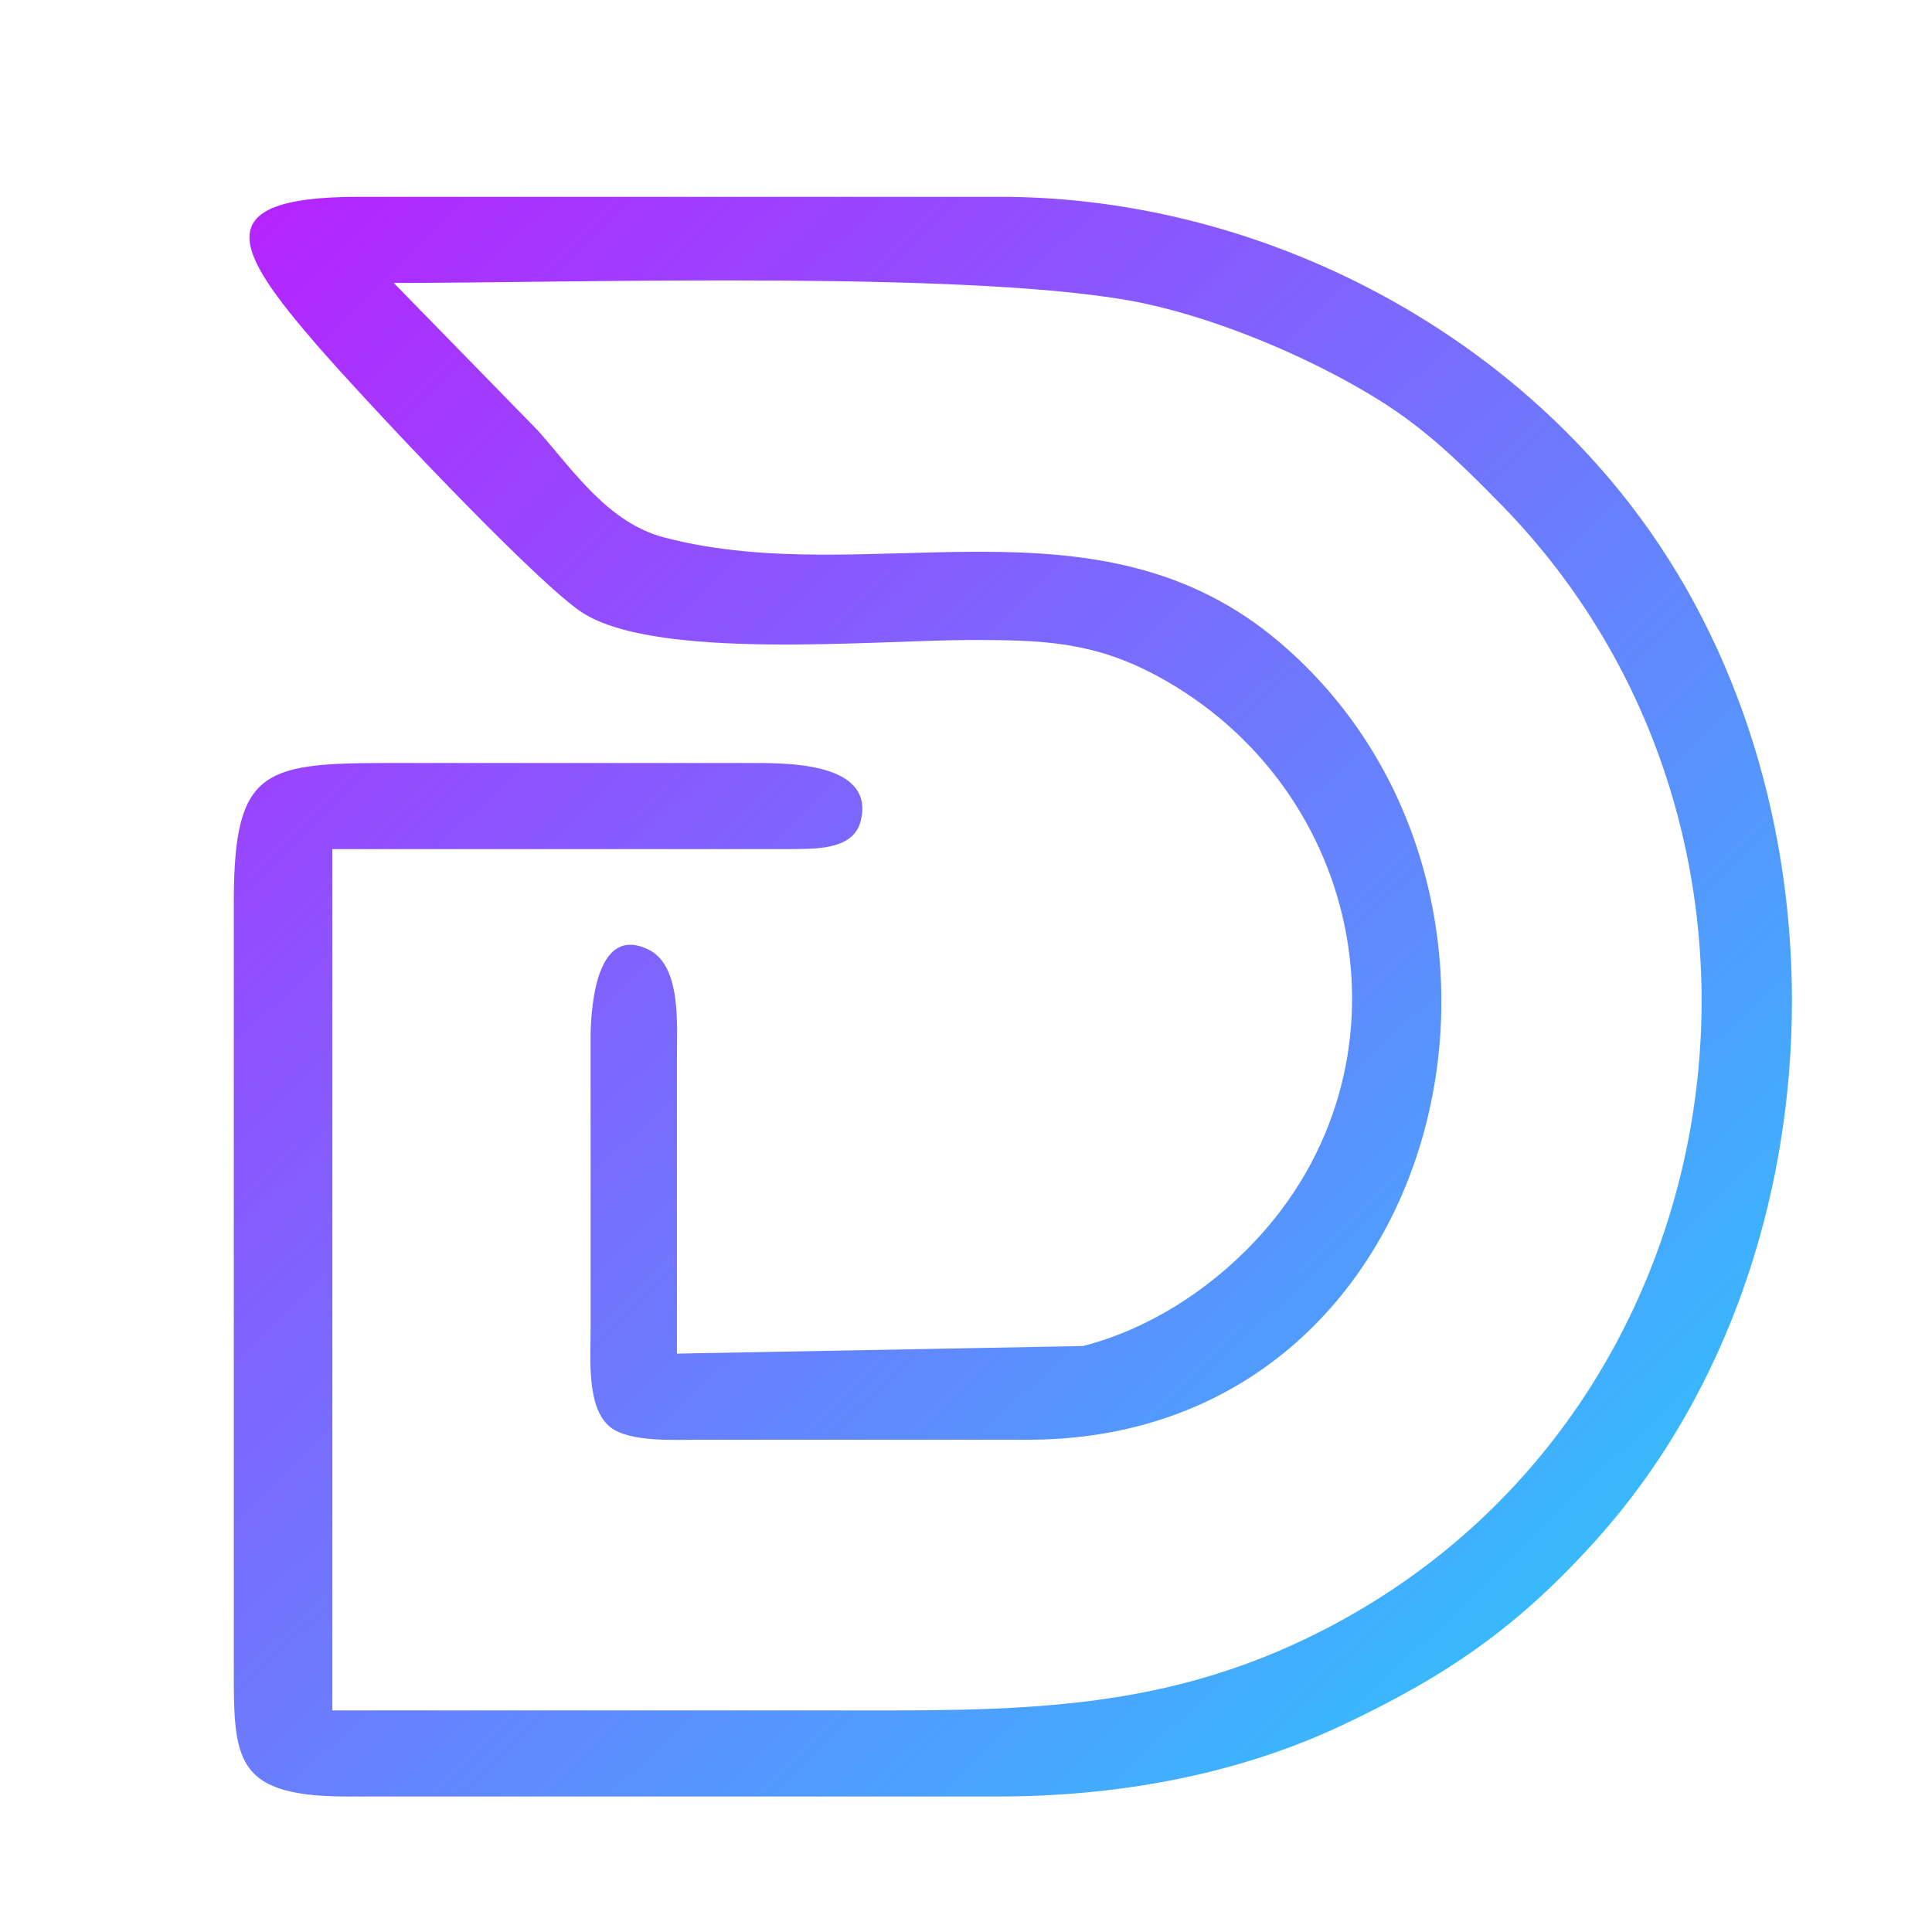 <svg xmlns="http://www.w3.org/2000/svg" width="100%" height="100%" viewBox="0 0 79 79">
    <defs>
        <!-- Define a linear gradient for the fill -->
        <linearGradient id="coolGradient" x1="0%" y1="0%" x2="100%" y2="100%">
            <stop offset="0%" style="stop-color:#b721ff;stop-opacity:1"></stop>
            <stop offset="100%" style="stop-color:#21d4fd;stop-opacity:1"></stop>
        </linearGradient>
    </defs>

    <path id="Selection" fill="url(#coolGradient)" stroke="none" stroke-width="1.5" d="M 27.68,55.35
               C 27.68,55.35 44.28,55.04 44.28,55.04
                 46.94,54.36 49.39,52.78 51.27,50.80
                 58.07,43.64 55.90,32.26 47.30,27.63
                 44.69,26.23 42.61,26.17 39.75,26.17
                 35.89,26.16 26.57,27.07 23.65,24.94
                 21.51,23.39 14.91,16.36 12.94,14.09
                 9.67,10.30 8.36,8.06 14.59,8.05
                 14.59,8.05 41.26,8.05 41.26,8.05
                 51.24,8.17 61.11,13.11 67.04,21.13
                 75.91,33.11 75.29,51.75 65.33,62.90
                 62.10,66.51 59.20,68.51 54.85,70.56
                 50.46,72.62 45.59,73.46 40.76,73.46
                 40.76,73.46 14.09,73.46 14.09,73.46
                 9.29,73.43 9.57,71.72 9.56,67.43
                 9.56,67.43 9.56,36.73 9.56,36.73
                 9.59,31.58 10.73,31.21 15.60,31.20
                 15.60,31.20 31.20,31.20 31.20,31.20
                 32.58,31.22 35.78,31.31 35.19,33.59
                 34.86,34.82 33.19,34.70 32.20,34.72
                 32.20,34.72 13.59,34.72 13.59,34.72
                 13.59,34.72 13.59,69.94 13.59,69.94
                 13.59,69.94 33.71,69.94 33.71,69.94
                 41.49,69.94 47.80,70.14 54.85,66.26
                 71.51,57.11 74.53,34.06 61.38,20.63
                 59.76,18.98 58.34,17.57 56.36,16.34
                 53.64,14.65 49.93,13.08 46.80,12.41
                 40.34,11.03 23.58,11.57 16.10,11.57
                 16.10,11.57 22.00,17.61 22.00,17.61
                 23.48,19.29 24.89,21.39 27.17,21.98
                 35.54,24.17 44.87,19.91 52.33,26.27
                 64.38,36.53 59.32,58.66 42.27,58.87
                 42.27,58.87 28.68,58.87 28.68,58.87
                 27.68,58.87 25.76,58.99 24.96,58.36
                 23.96,57.57 24.16,55.50 24.15,54.34
                 24.15,54.34 24.15,42.27 24.15,42.27
                 24.18,41.06 24.41,37.80 26.52,38.83
                 27.89,39.50 27.67,42.00 27.68,43.27
                 27.68,43.27 27.68,55.35 27.68,55.35 Z"></path>
</svg>